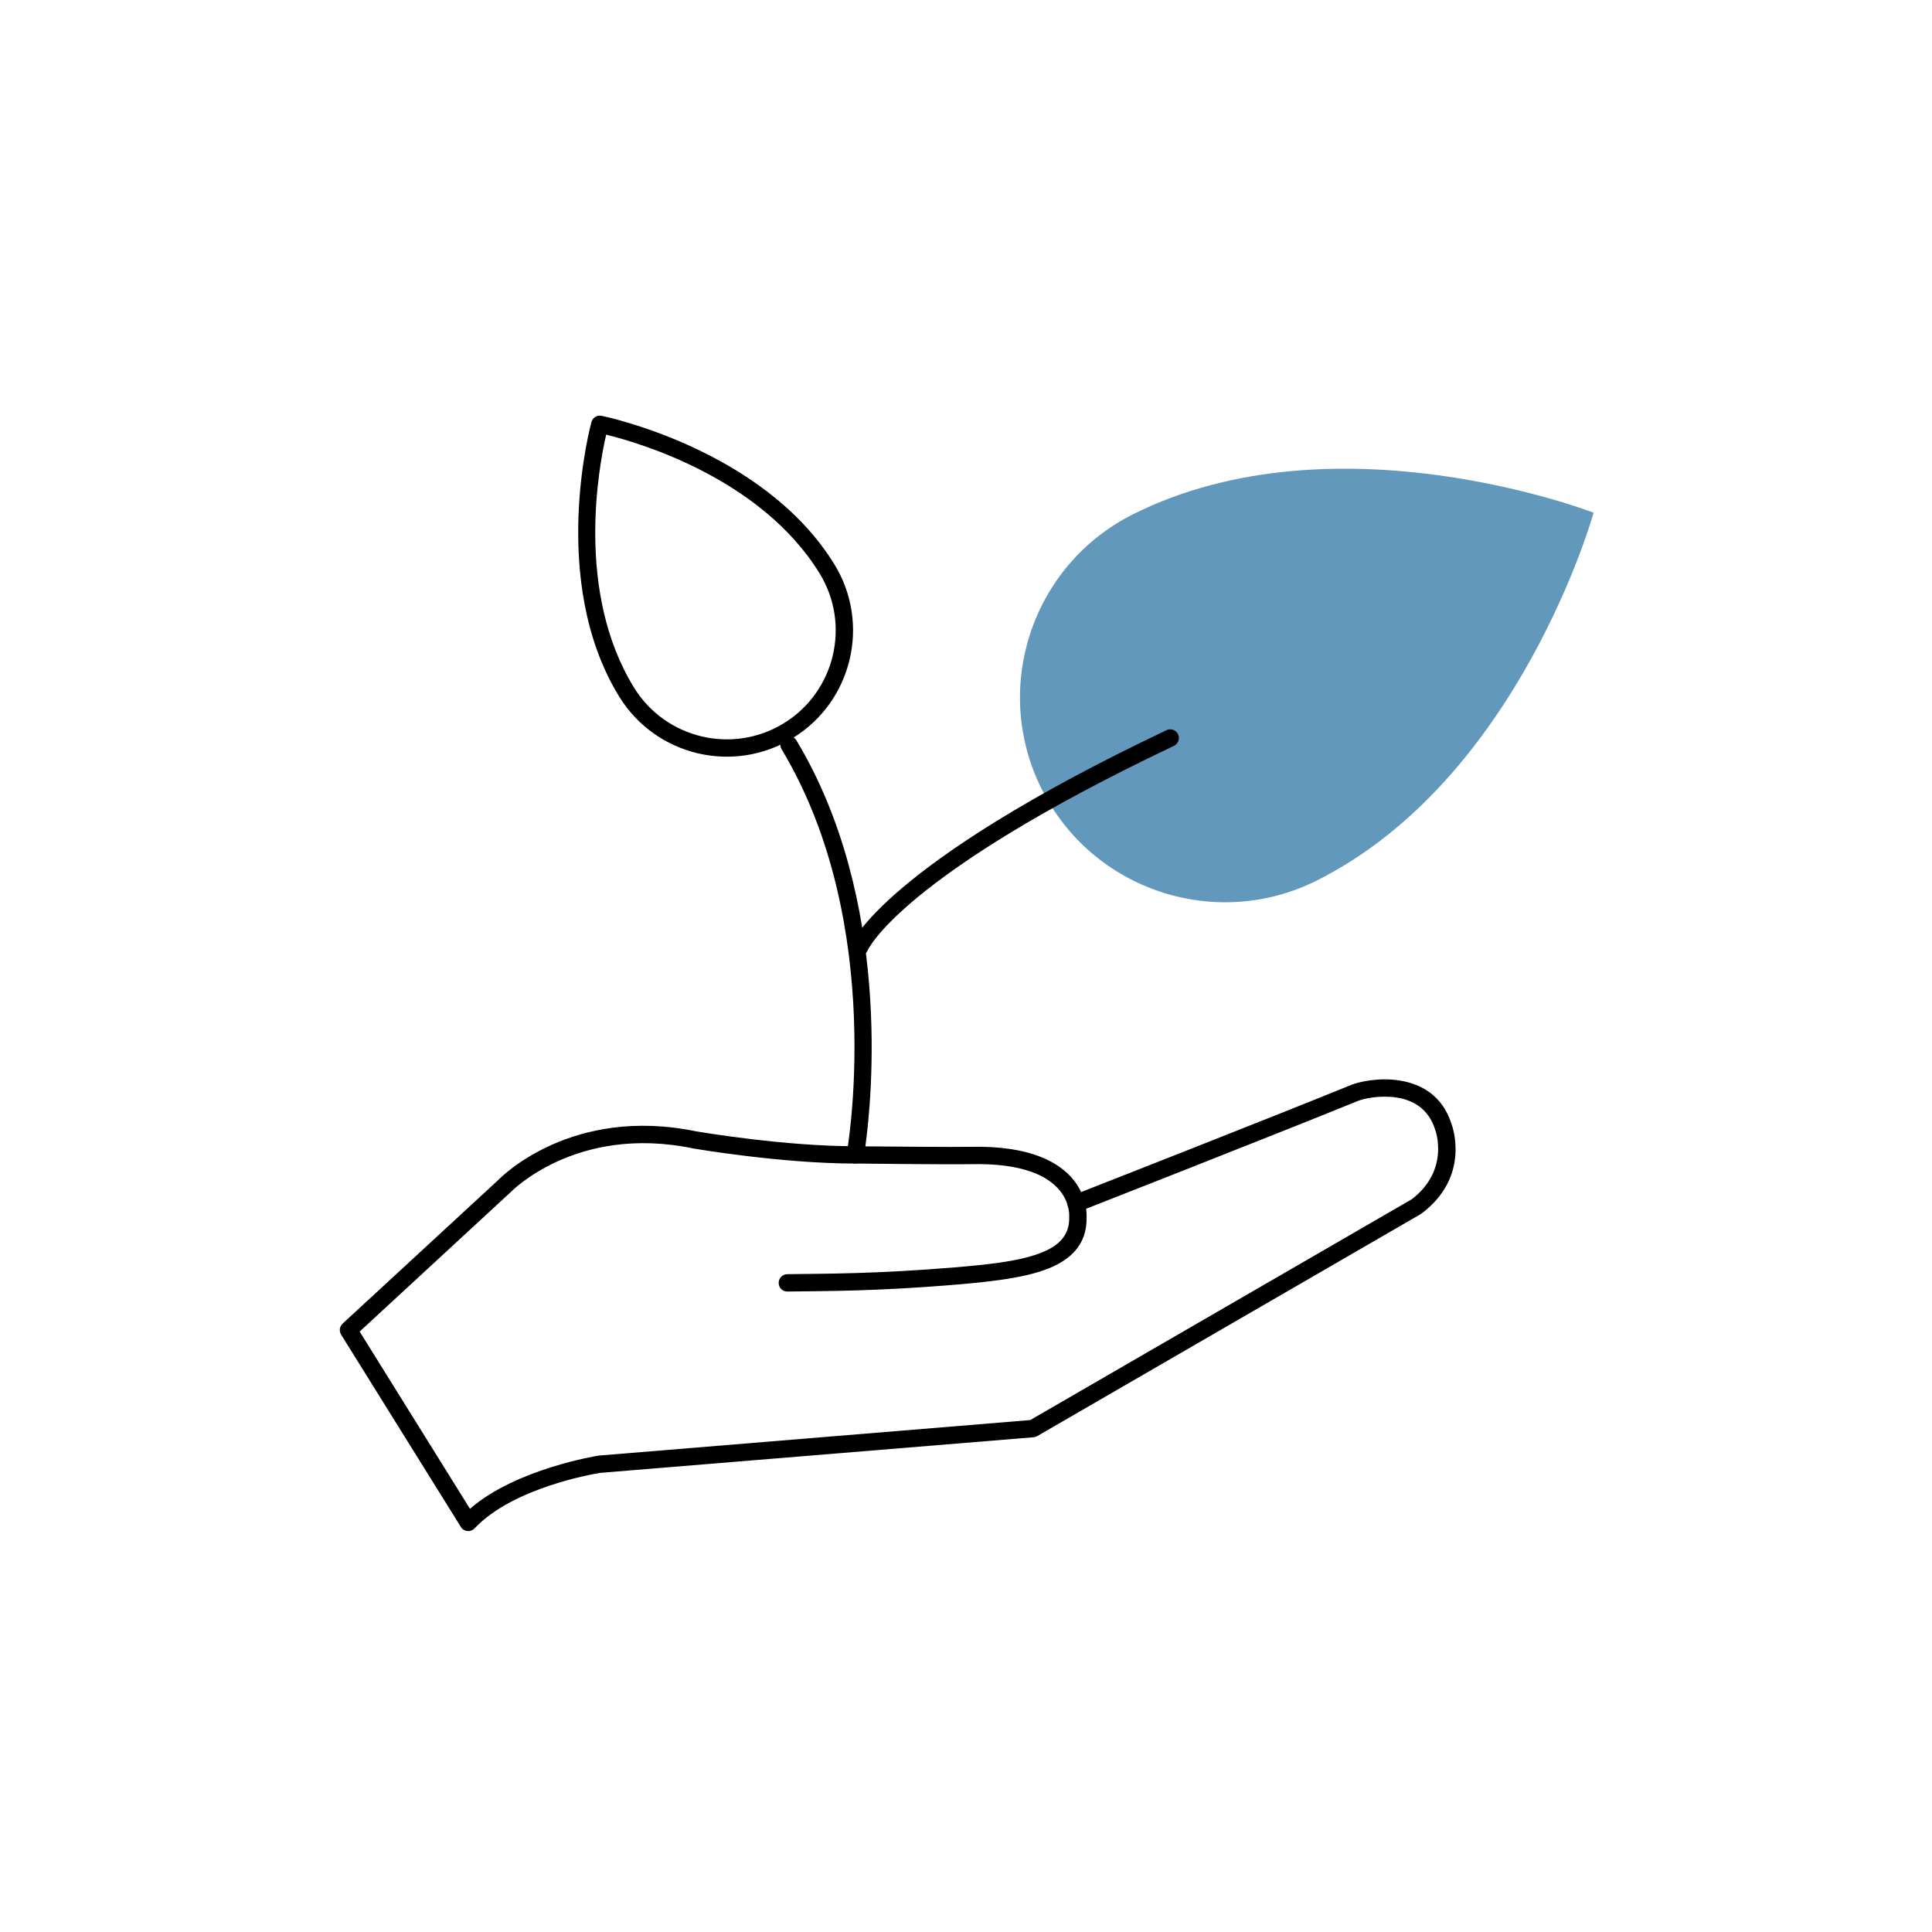 <?xml version="1.0" encoding="UTF-8" standalone="no"?>
<!DOCTYPE svg PUBLIC "-//W3C//DTD SVG 1.1//EN" "http://www.w3.org/Graphics/SVG/1.1/DTD/svg11.dtd">
<svg width="100%" height="100%" viewBox="0 0 250 250" version="1.1" xmlns="http://www.w3.org/2000/svg" xmlns:xlink="http://www.w3.org/1999/xlink" xml:space="preserve" xmlns:serif="http://www.serif.com/" style="fill-rule:evenodd;clip-rule:evenodd;stroke-linejoin:round;stroke-miterlimit:2;">
    <g transform="matrix(1,0,0,1,-3768.11,-1570.49)">
        <g transform="matrix(1,0,0,1,2853.3,28.492)">
            <g transform="matrix(1.077,0,0,1.077,-79.694,-127.607)">
                <g transform="matrix(1.086,0,0,1.086,-71.364,-134.348)">
                    <path d="M1035.4,1685.21C1034.9,1685.4 1034.35,1685.16 1034.15,1684.67C1033.96,1684.17 1034.2,1683.62 1034.7,1683.42C1034.7,1683.42 1056.26,1674.97 1065.51,1671.2C1066.33,1670.87 1068.55,1670.36 1070.82,1670.72C1073.17,1671.09 1075.56,1672.35 1076.56,1675.49C1076.72,1675.9 1078.65,1681.37 1073.29,1685.42C1073.26,1685.45 1073.23,1685.47 1073.19,1685.49L1030.75,1710.06C1030.62,1710.13 1030.49,1710.18 1030.35,1710.19C1030.35,1710.19 982.425,1714.13 982.415,1714.13C981.719,1714.24 972.76,1715.74 968.497,1720.27C968.293,1720.49 968,1720.6 967.703,1720.57C967.407,1720.54 967.14,1720.38 966.983,1720.12L953.731,1698.84C953.488,1698.44 953.557,1697.94 953.895,1697.62C953.895,1697.62 971.082,1681.76 971.073,1681.77C971.48,1681.35 979.254,1673.51 993.013,1676.35C993.514,1676.43 1002.86,1678.01 1010.61,1677.99C1011.14,1677.99 1011.57,1678.42 1011.57,1678.95C1011.57,1679.48 1011.14,1679.91 1010.61,1679.91C1002.5,1679.92 992.667,1678.24 992.667,1678.24C992.656,1678.23 992.646,1678.23 992.636,1678.23C979.659,1675.55 972.451,1683.11 972.451,1683.11C972.436,1683.12 972.42,1683.14 972.404,1683.15L955.78,1698.5C955.78,1698.5 967.987,1718.11 967.987,1718.11C973.056,1713.67 982.167,1712.23 982.167,1712.23C982.189,1712.23 982.211,1712.22 982.234,1712.22L1029.97,1708.29C1029.97,1708.29 1072.18,1683.86 1072.18,1683.86C1076.46,1680.58 1074.77,1676.17 1074.77,1676.17C1074.76,1676.15 1074.75,1676.13 1074.75,1676.11C1074.01,1673.79 1072.25,1672.88 1070.52,1672.61C1068.69,1672.33 1066.89,1672.71 1066.23,1672.98C1056.98,1676.75 1035.4,1685.21 1035.4,1685.21Z"/>
                </g>
                <g transform="matrix(1.086,0,0,1.086,-71.364,-134.348)">
                    <path d="M1003.11,1694.07C1002.58,1694.08 1002.14,1693.66 1002.14,1693.13C1002.13,1692.6 1002.55,1692.16 1003.08,1692.15C1007.46,1692.09 1012.91,1692.12 1021.57,1691.4C1025.13,1691.1 1028.48,1690.77 1030.91,1689.88C1032.97,1689.13 1034.33,1687.98 1034.28,1685.87C1034.28,1685.83 1034.28,1685.79 1034.28,1685.75C1034.28,1685.75 1034.39,1684.33 1033.26,1682.92C1031.96,1681.31 1029.18,1679.84 1023.37,1679.98C1021.2,1680.03 1010.6,1679.91 1010.6,1679.91C1010.32,1679.91 1010.05,1679.78 1009.87,1679.57C1009.69,1679.35 1009.62,1679.06 1009.67,1678.79C1009.67,1678.79 1014.19,1653.59 1002.46,1634.07C1002.18,1633.62 1002.33,1633.03 1002.78,1632.76C1003.24,1632.48 1003.83,1632.63 1004.1,1633.09C1014.7,1650.71 1012.44,1672.83 1011.73,1678.01C1014.49,1678.03 1021.59,1678.1 1023.32,1678.06C1030.09,1677.9 1033.25,1679.85 1034.76,1681.72C1036.27,1683.6 1036.22,1685.52 1036.2,1685.87C1036.25,1688.29 1035.08,1689.91 1033.08,1691.01C1030.48,1692.44 1026.28,1692.92 1021.73,1693.31C1013.01,1694.04 1007.52,1694.01 1003.11,1694.07Z"/>
                </g>
                <g transform="matrix(0.677,-0.417,0.361,0.586,-198.795,1044.22)">
                    <path d="M912.272,1597.94C912.272,1597.94 930.464,1617.49 930.464,1641.31C930.464,1653.47 921.913,1663.35 911.381,1663.35C900.848,1663.35 892.297,1653.47 892.297,1641.31C892.297,1617.49 910.49,1597.94 910.49,1597.94C910.992,1597.4 911.769,1597.4 912.272,1597.94ZM911.381,1601.17C907.835,1605.32 894.917,1621.79 894.917,1641.31C894.917,1651.8 902.294,1660.33 911.381,1660.33C920.467,1660.33 927.844,1651.8 927.844,1641.31C927.844,1621.79 914.926,1605.32 911.381,1601.17Z"/>
                </g>
                <g transform="matrix(0.621,1.238,-1.056,0.529,2237.5,-362.348)">
                    <path d="M911.381,1599.05C911.381,1599.05 893.607,1617.92 893.607,1641C893.607,1652.5 901.571,1661.84 911.381,1661.84C921.19,1661.84 929.154,1652.5 929.154,1641C929.154,1617.92 911.381,1599.05 911.381,1599.05Z" style="fill:rgb(98,152,188);"/>
                </g>
                <g transform="matrix(0.762,0,0,0.741,255.37,436.022)">
                    <path d="M1013.48,1657.78C1013.19,1658.5 1012.39,1658.84 1011.69,1658.54C1011,1658.25 1010.66,1657.43 1010.95,1656.71C1010.95,1656.71 1015.86,1643.91 1060.61,1622.06C1061.29,1621.72 1062.11,1622.02 1062.43,1622.72C1062.76,1623.42 1062.46,1624.26 1061.78,1624.6C1018.47,1645.75 1013.48,1657.78 1013.48,1657.78Z"/>
                </g>
            </g>
        </g>
        <g transform="matrix(1,0,0,1,2853.3,28.492)">
            <g transform="matrix(0.681,0,0,0.681,880.072,1467.25)">
                <rect x="50.983" y="109.711" width="366.952" height="366.952" style="fill:none;"/>
            </g>
        </g>
    </g>
</svg>
